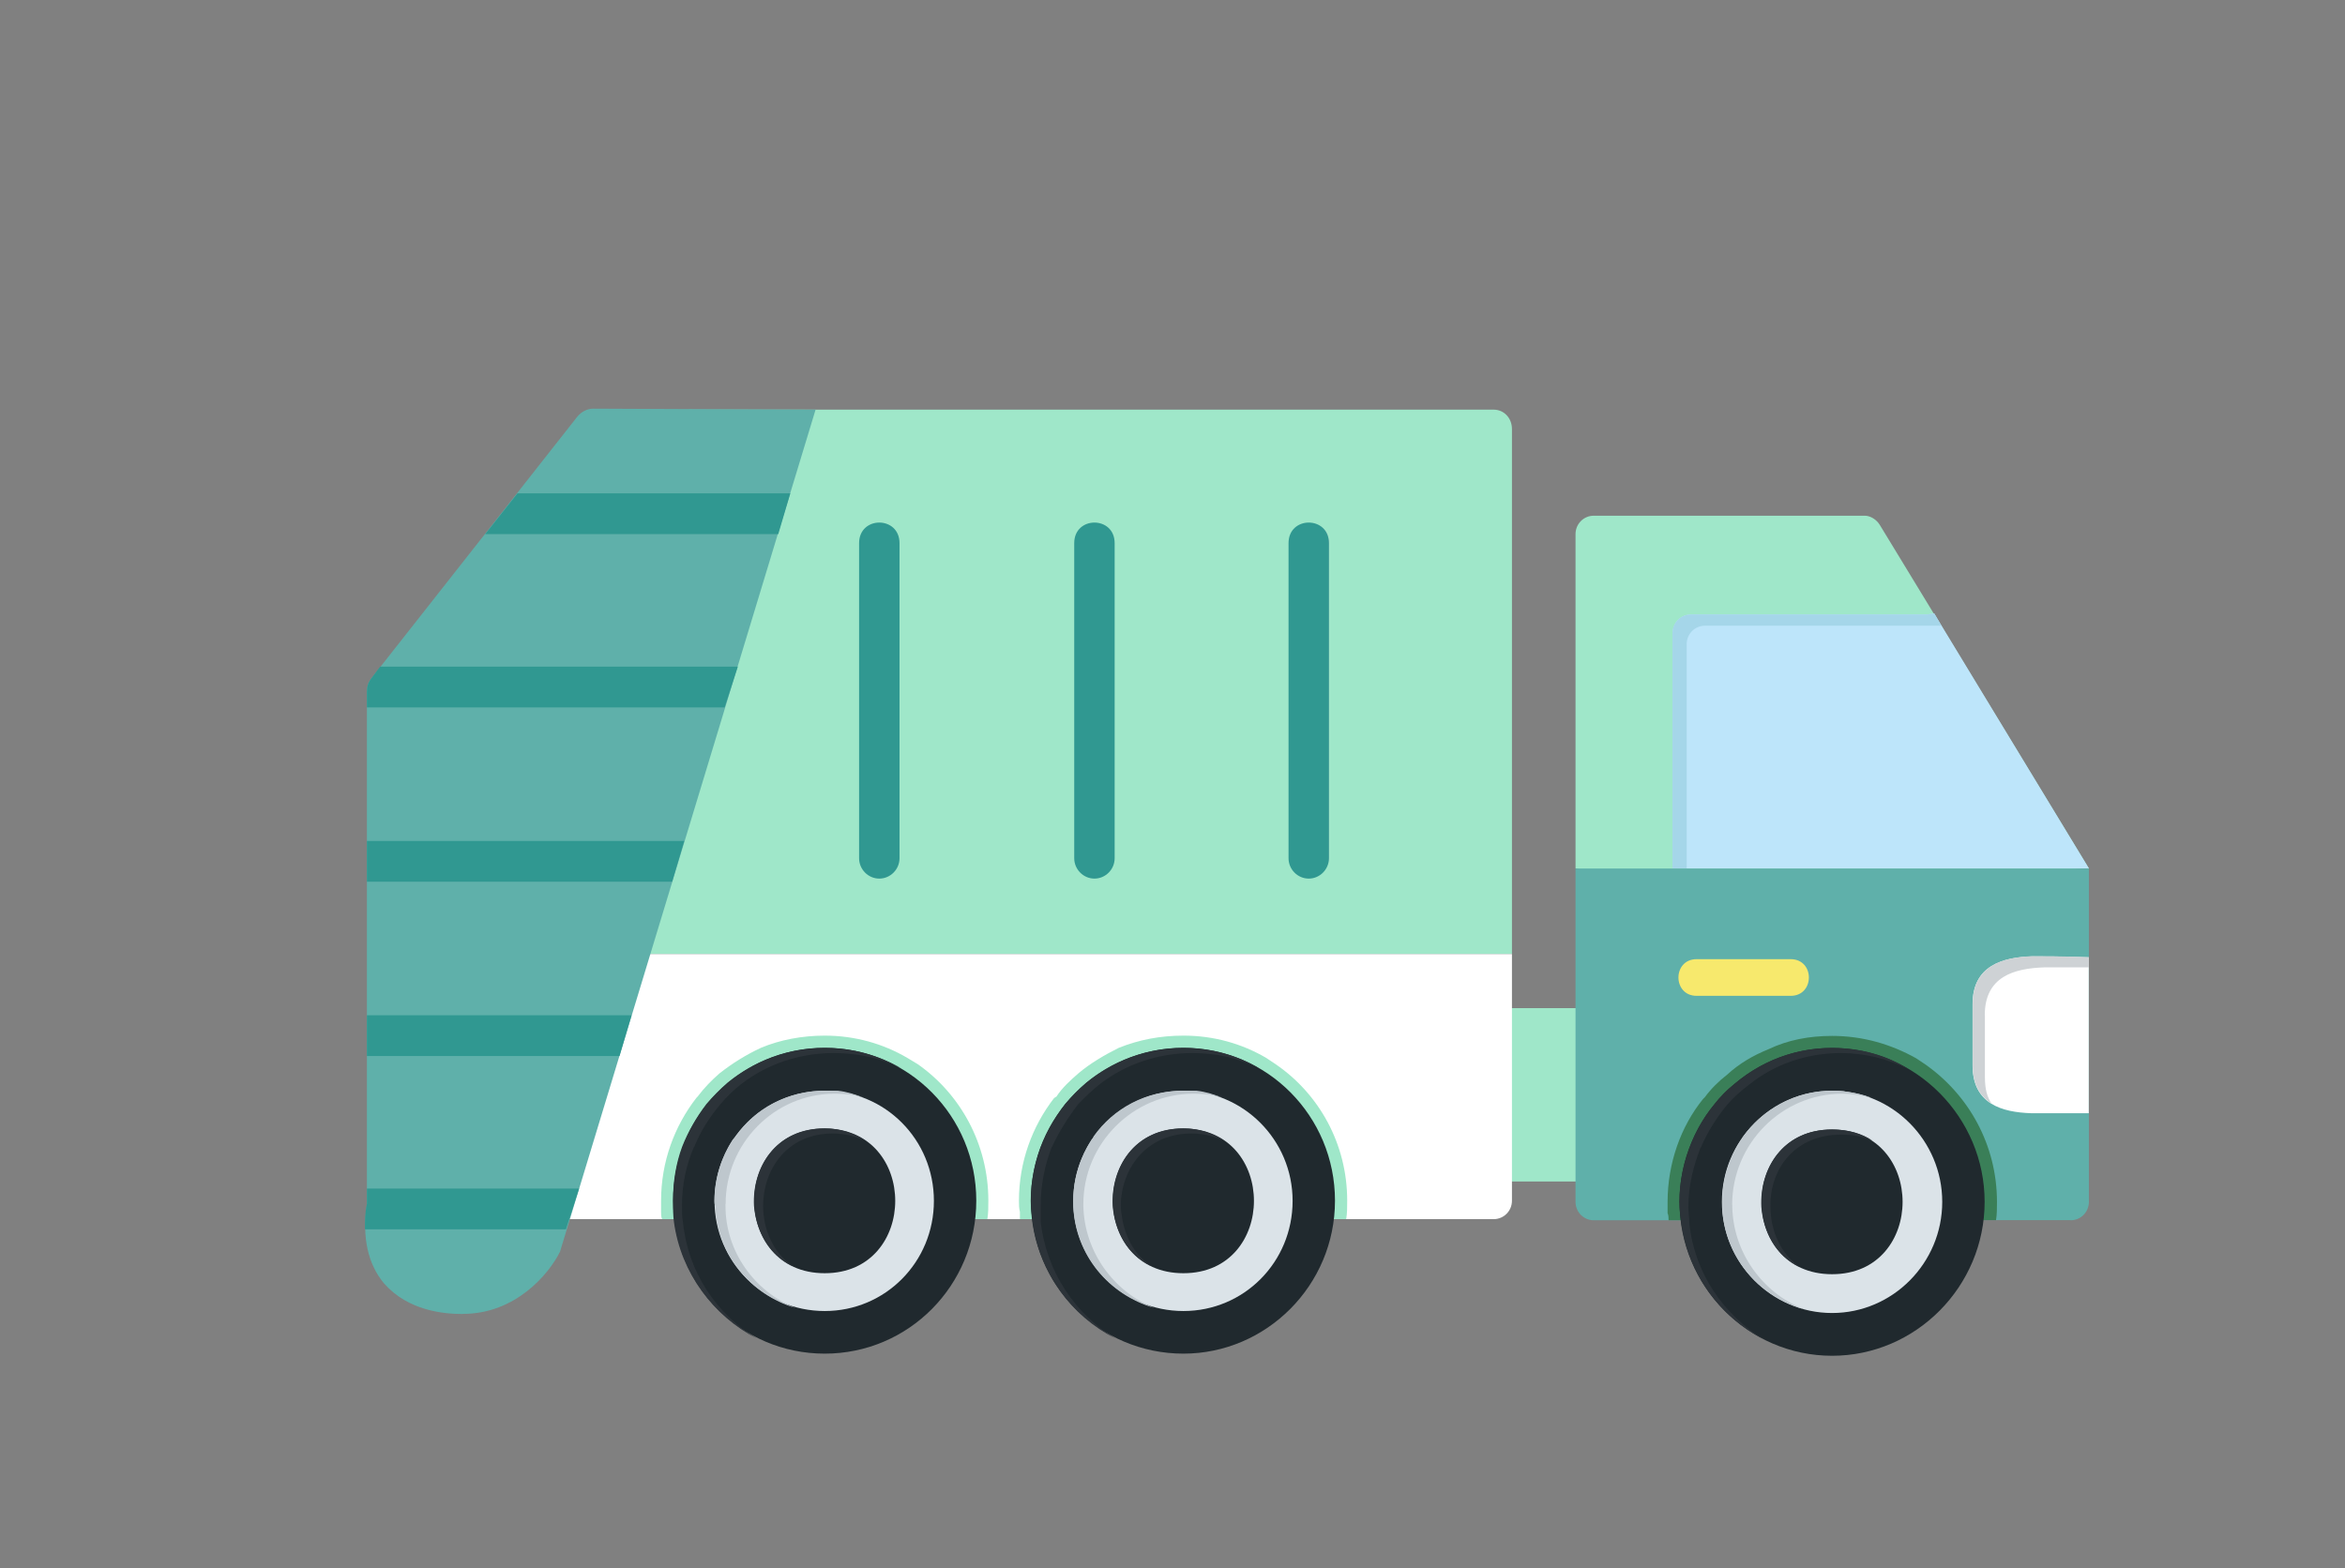 <svg width="151" height="101" viewBox="0 0 151 101" fill="none" xmlns="http://www.w3.org/2000/svg">
<rect x="0" y="0" width="151" height="101" fill="#808080" stroke="none"/>
<g clip-path="url(#clip0_328_226)">
<path fill-rule="evenodd" clip-rule="evenodd" d="M102.681 76.094H96.048C94.421 76.094 94.358 73.595 95.921 73.468V67.558C94.358 67.358 94.421 64.932 96.048 64.932H102.681C104.371 64.932 104.434 67.495 102.744 67.558V73.468C104.434 73.468 104.434 76.094 102.681 76.094Z" fill="#9FE7C9"/>
<path fill-rule="evenodd" clip-rule="evenodd" d="M37.29 61.448L43.282 27.633C43.408 26.977 43.806 26.384 44.456 26.384H96.184C96.834 26.384 97.358 26.913 97.358 27.633V61.448H37.29Z" fill="#9FE7C9"/>
<path fill-rule="evenodd" clip-rule="evenodd" d="M84.336 56.46C83.686 56.46 83.162 55.931 83.162 55.274V34.92C83.162 33.342 85.565 33.342 85.565 34.92V55.274C85.565 55.931 84.978 56.46 84.327 56.46H84.336Z" fill="#B9C1C9"/>
<path fill-rule="evenodd" clip-rule="evenodd" d="M97.349 61.448H34.435V77.334C34.435 77.991 34.959 78.52 35.673 78.52H96.184C96.834 78.52 97.358 77.991 97.358 77.334V61.448H97.349Z" fill="white"/>
<path fill-rule="evenodd" clip-rule="evenodd" d="M42.631 78.52H63.579C63.642 78.128 63.642 77.736 63.642 77.334C63.642 73.659 61.816 70.44 59.087 68.534L58.437 68.142C56.873 67.221 55.057 66.701 53.105 66.701C51.677 66.701 50.24 66.965 49.002 67.485C48.026 67.941 47.177 68.47 46.336 69.127C45.812 69.583 45.36 70.048 44.908 70.641L44.845 70.704C43.417 72.546 42.568 74.845 42.568 77.334V78.055C42.568 78.182 42.568 78.383 42.631 78.511V78.52ZM65.666 78.52H86.686C86.749 78.128 86.749 77.736 86.749 77.334C86.749 73.659 84.924 70.44 82.131 68.534L81.544 68.142C79.981 67.221 78.164 66.701 76.212 66.701C74.712 66.701 73.347 66.965 72.046 67.485C71.133 67.941 70.221 68.47 69.444 69.127C68.919 69.583 68.404 70.048 68.016 70.641C67.952 70.641 67.952 70.704 67.889 70.704C66.461 72.546 65.612 74.845 65.612 77.334C65.612 77.599 65.612 77.79 65.675 78.055V78.511L65.666 78.52Z" fill="#9FE7C9"/>
<path fill-rule="evenodd" clip-rule="evenodd" d="M53.105 87.183C47.701 87.183 43.345 82.788 43.345 77.334C43.345 71.881 47.701 67.485 53.105 67.485C58.509 67.485 62.865 71.881 62.865 77.334C62.865 82.788 58.509 87.183 53.105 87.183Z" fill="#20292E"/>
<path fill-rule="evenodd" clip-rule="evenodd" d="M53.105 70.249C49.201 70.249 46.011 73.404 46.011 77.344C46.011 81.283 49.201 84.438 53.105 84.438C57.009 84.438 60.136 81.283 60.136 77.344C60.136 73.404 57.009 70.249 53.105 70.249Z" fill="#DBE3E8"/>
<path fill-rule="evenodd" clip-rule="evenodd" d="M53.105 82.003C47.05 82.003 47.05 72.683 53.105 72.683C59.16 72.683 59.16 82.003 53.105 82.003Z" fill="#20292E"/>
<path fill-rule="evenodd" clip-rule="evenodd" d="M46.725 77.535C46.725 73.659 49.852 70.44 53.755 70.44C54.406 70.44 55.057 70.504 55.644 70.704C55.12 70.504 54.542 70.312 53.954 70.249H53.105C50.764 70.249 48.614 71.361 47.375 73.203L47.177 73.404C46.463 74.516 46.002 75.903 46.002 77.344C46.002 77.471 46.002 77.544 46.065 77.672C46.192 80.827 48.342 83.38 51.207 84.238C48.605 83.189 46.716 80.626 46.716 77.672V77.544L46.725 77.535Z" fill="#BEC7CD"/>
<path fill-rule="evenodd" clip-rule="evenodd" d="M49.138 77.663C49.138 75.365 50.638 73.003 53.629 73.003C54.406 73.003 55.129 73.203 55.707 73.459C54.993 73.003 54.144 72.674 53.105 72.674C49.915 72.674 48.424 75.237 48.55 77.663C48.677 79.24 49.526 80.818 51.026 81.538C49.788 80.681 49.138 79.177 49.138 77.663Z" fill="#2C3339"/>
<path fill-rule="evenodd" clip-rule="evenodd" d="M44.709 73.86C45.098 72.875 45.685 71.954 46.399 71.106C46.788 70.65 47.249 70.185 47.764 69.793C49.391 68.543 51.469 67.823 53.683 67.823C55.246 67.823 56.738 68.151 58.039 68.808C56.539 67.95 54.912 67.494 53.096 67.494C50.692 67.494 48.541 68.352 46.851 69.729C46.327 70.185 45.875 70.65 45.487 71.106C44.836 71.963 44.312 72.875 43.923 73.86C43.535 74.909 43.336 76.094 43.336 77.343C43.336 77.799 43.336 78.264 43.399 78.72C43.851 82.003 45.939 84.757 48.731 86.207C46.128 84.63 44.303 81.94 43.978 78.72C43.914 78.392 43.914 78 43.914 77.672C43.914 76.295 44.176 75.045 44.691 73.86H44.709Z" fill="#2C3339"/>
<path fill-rule="evenodd" clip-rule="evenodd" d="M76.203 87.183C70.799 87.183 66.38 82.788 66.38 77.334C66.38 71.881 70.808 67.485 76.203 67.485C81.598 67.485 85.963 71.881 85.963 77.334C85.963 82.788 81.535 87.183 76.203 87.183Z" fill="#20292E"/>
<path fill-rule="evenodd" clip-rule="evenodd" d="M76.203 70.249C72.299 70.249 69.109 73.404 69.109 77.344C69.109 81.283 72.299 84.438 76.203 84.438C80.107 84.438 83.234 81.283 83.234 77.344C83.234 73.404 80.044 70.249 76.203 70.249Z" fill="#DBE3E8"/>
<path fill-rule="evenodd" clip-rule="evenodd" d="M76.203 82.003C70.148 82.003 70.148 72.683 76.203 72.683C82.258 72.683 82.258 82.003 76.203 82.003Z" fill="#20292E"/>
<path fill-rule="evenodd" clip-rule="evenodd" d="M69.76 77.535C69.76 73.659 72.95 70.44 76.854 70.44C77.504 70.44 78.155 70.504 78.742 70.704C78.218 70.504 77.64 70.312 77.052 70.249H76.203C73.799 70.249 71.712 71.361 70.41 73.203C70.41 73.267 70.347 73.331 70.284 73.404C69.57 74.516 69.109 75.903 69.109 77.344V77.672C69.236 80.827 71.386 83.38 74.314 84.238C71.712 83.189 69.823 80.626 69.76 77.672V77.544V77.535Z" fill="#BEC7CD"/>
<path fill-rule="evenodd" clip-rule="evenodd" d="M72.173 77.663C72.173 75.365 73.736 73.003 76.727 73.003C77.504 73.003 78.227 73.203 78.806 73.459C78.092 73.003 77.242 72.674 76.203 72.674C73.013 72.674 71.522 75.237 71.648 77.663C71.775 79.24 72.561 80.818 74.125 81.538C72.823 80.681 72.236 79.177 72.173 77.663Z" fill="#2C3339"/>
<path fill-rule="evenodd" clip-rule="evenodd" d="M67.745 73.86C68.196 72.875 68.784 71.954 69.434 71.106C69.886 70.65 70.347 70.185 70.862 69.793C72.489 68.543 74.567 67.823 76.781 67.823C78.345 67.823 79.773 68.151 81.074 68.808C79.646 67.95 77.947 67.494 76.194 67.494C73.79 67.494 71.639 68.352 69.95 69.729C69.425 70.185 68.974 70.65 68.585 71.106C67.934 71.963 67.41 72.875 67.022 73.86C66.633 74.909 66.371 76.094 66.371 77.343C66.371 77.799 66.434 78.264 66.498 78.72C66.949 82.003 68.974 84.757 71.829 86.207C69.227 84.63 67.401 81.94 67.013 78.72V77.672C67.013 76.295 67.275 75.045 67.727 73.86H67.745Z" fill="#2C3339"/>
<path fill-rule="evenodd" clip-rule="evenodd" d="M29.808 84.63C28.57 84.63 26.292 84.429 24.729 82.66C23.69 81.411 23.301 79.705 23.627 77.535V44.577C23.627 44.249 23.69 43.984 23.889 43.72L37.164 26.849C37.426 26.521 37.814 26.32 38.203 26.32L52.517 26.384L36.061 80.617C35.347 82.058 33.197 84.621 29.817 84.621L29.808 84.63Z" fill="#5FB0AA"/>
<path fill-rule="evenodd" clip-rule="evenodd" d="M23.5 79.176C23.5 78.647 23.5 78.128 23.627 77.535V76.55H37.29L36.441 79.176H23.5ZM23.627 68.014V65.388H40.67L39.893 68.014H23.627ZM23.627 56.788V54.162H44.059L43.282 56.788H23.627ZM23.627 45.562V44.577C23.627 44.249 23.69 43.984 23.889 43.72L24.476 42.936H47.511L46.661 45.562H23.627ZM31.245 34.4L33.323 31.773H50.891L50.114 34.4H31.245Z" fill="#309891"/>
<path fill-rule="evenodd" clip-rule="evenodd" d="M56.62 56.587C55.906 56.587 55.319 55.995 55.319 55.274V34.983C55.319 33.214 57.922 33.214 57.922 34.983V55.274C57.922 55.995 57.334 56.587 56.62 56.587Z" fill="#309891"/>
<path fill-rule="evenodd" clip-rule="evenodd" d="M70.474 56.587C69.76 56.587 69.172 55.995 69.172 55.274V34.983C69.172 33.214 71.775 33.214 71.775 34.983V55.274C71.775 55.995 71.188 56.587 70.474 56.587Z" fill="#309891"/>
<path fill-rule="evenodd" clip-rule="evenodd" d="M84.273 56.587C83.559 56.587 82.972 55.995 82.972 55.274V34.983C82.972 33.214 85.574 33.214 85.574 34.983V55.274C85.574 55.995 84.987 56.587 84.273 56.587Z" fill="#309891"/>
<path fill-rule="evenodd" clip-rule="evenodd" d="M101.452 55.931V34.4C101.452 33.743 101.976 33.214 102.627 33.214H120.068C120.457 33.214 120.845 33.479 121.044 33.807L134.509 55.931L107.633 57.372L101.452 55.931Z" fill="#9FE7C9"/>
<path fill-rule="evenodd" clip-rule="evenodd" d="M124.55 39.516L134.509 55.931H107.706V40.765C107.706 40.109 108.23 39.58 108.88 39.58H123.972C124.171 39.58 124.361 39.516 124.559 39.516H124.55Z" fill="#BDE5FA"/>
<path fill-rule="evenodd" clip-rule="evenodd" d="M133.334 78.584H126.629C126.042 78.584 125.653 78.191 125.526 77.799C122.662 77.735 113.363 77.672 110.435 77.735C110.308 78.191 109.911 78.593 109.332 78.593H102.627C101.976 78.593 101.452 78.064 101.452 77.407V55.94H134.509V77.407C134.509 78.064 133.985 78.593 133.334 78.593V78.584Z" fill="#5FB0AA"/>
<path fill-rule="evenodd" clip-rule="evenodd" d="M128.518 78.584H126.629C126.042 78.584 125.653 78.192 125.526 77.799C122.662 77.736 113.363 77.672 110.435 77.736C110.308 78.192 109.911 78.593 109.332 78.593H107.444C107.444 78.465 107.444 78.264 107.38 78.137V77.416C107.38 74.918 108.23 72.556 109.658 70.787L109.784 70.659C110.173 70.13 110.697 69.61 111.212 69.218C111.989 68.498 112.902 67.969 113.878 67.576C115.116 66.984 116.481 66.719 117.981 66.719C119.933 66.719 121.758 67.248 123.385 68.16L123.972 68.552C126.774 70.522 128.59 73.741 128.59 77.416C128.59 77.808 128.59 78.201 128.527 78.602L128.518 78.584Z" fill="#3A7F58"/>
<path fill-rule="evenodd" clip-rule="evenodd" d="M134.5 61.649V71.698H130.795C128.906 71.635 127.017 71.106 127.017 68.616V64.676C127.017 62.178 128.969 61.658 130.858 61.594C131.31 61.594 132.937 61.594 134.5 61.658V61.649Z" fill="white"/>
<path fill-rule="evenodd" clip-rule="evenodd" d="M115.306 64.138H109.251C107.688 64.138 107.688 61.776 109.251 61.776H115.306C116.869 61.776 116.869 64.138 115.306 64.138Z" fill="#F7E96D"/>
<path fill-rule="evenodd" clip-rule="evenodd" d="M123.963 39.58H108.871C108.221 39.58 107.697 40.109 107.697 40.765V55.931H108.609V41.486C108.609 40.829 109.134 40.3 109.784 40.3H125.011L124.559 39.516C124.361 39.516 124.171 39.58 123.972 39.58H123.963Z" fill="#A5D6E9"/>
<path fill-rule="evenodd" clip-rule="evenodd" d="M117.972 87.32C112.567 87.32 108.148 82.852 108.148 77.407C108.148 71.963 112.577 67.494 117.972 67.494C123.367 67.494 127.795 71.963 127.795 77.407C127.795 82.852 123.367 87.32 117.972 87.32Z" fill="#20292E"/>
<path fill-rule="evenodd" clip-rule="evenodd" d="M117.972 70.249C114.068 70.249 110.878 73.468 110.878 77.407C110.878 81.347 114.068 84.566 117.972 84.566C121.875 84.566 125.065 81.347 125.065 77.407C125.065 73.468 121.875 70.249 117.972 70.249Z" fill="#DBE3E8"/>
<path fill-rule="evenodd" clip-rule="evenodd" d="M117.972 82.067C111.917 82.067 111.917 72.747 117.972 72.747C124.026 72.747 124.026 82.067 117.972 82.067Z" fill="#20292E"/>
<path fill-rule="evenodd" clip-rule="evenodd" d="M111.537 77.599C111.537 73.659 114.727 70.44 118.631 70.44C119.282 70.44 119.933 70.568 120.52 70.704C119.996 70.504 119.417 70.376 118.893 70.312C118.631 70.249 118.369 70.249 118.116 70.249H117.99C115.586 70.249 113.498 71.434 112.197 73.267C112.197 73.331 112.134 73.395 112.07 73.468C111.357 74.58 110.896 75.966 110.896 77.407V77.736C111.022 80.891 113.173 83.444 116.101 84.302C113.498 83.253 111.61 80.69 111.546 77.736V77.608L111.537 77.599Z" fill="#BEC7CD"/>
<path fill-rule="evenodd" clip-rule="evenodd" d="M114.004 77.735C113.941 75.374 115.504 73.075 118.559 73.075C119.336 73.075 119.987 73.203 120.574 73.468C119.924 73.011 119.011 72.747 117.972 72.747C114.782 72.747 113.29 75.31 113.417 77.735C113.543 79.313 114.33 80.891 115.893 81.611C114.655 80.754 114.004 79.249 114.004 77.735Z" fill="#2C3339"/>
<path fill-rule="evenodd" clip-rule="evenodd" d="M109.513 73.924C109.965 72.875 110.552 71.954 111.203 71.169C111.655 70.641 112.116 70.249 112.631 69.856C114.257 68.543 116.336 67.823 118.55 67.823C120.113 67.823 121.604 68.215 122.906 68.871C121.478 67.95 119.779 67.494 117.962 67.494C115.559 67.494 113.408 68.352 111.718 69.793C111.194 70.185 110.742 70.65 110.353 71.169C109.703 71.954 109.179 72.875 108.79 73.924C108.401 74.972 108.139 76.158 108.139 77.407C108.139 77.863 108.203 78.328 108.266 78.784C108.718 82.067 110.742 84.821 113.598 86.271C110.995 84.694 109.106 82.003 108.781 78.784C108.781 78.456 108.718 78.064 108.718 77.736C108.718 76.359 109.043 75.109 109.495 73.924H109.513Z" fill="#2C3339"/>
<path fill-rule="evenodd" clip-rule="evenodd" d="M127.804 65.388C127.804 62.889 129.692 62.369 131.644 62.305H134.509V61.649C132.946 61.585 131.319 61.585 130.867 61.585C128.978 61.649 127.026 62.178 127.026 64.667V68.607C127.026 69.92 127.551 70.641 128.265 71.106C127.939 70.65 127.813 70.121 127.813 69.337V65.397L127.804 65.388Z" fill="#CED2D5"/>
</g>
<defs>
<clipPath id="clip0_328_226">
<rect width="111" height="61" fill="white" transform="translate(23.5 26.32)"/>
</clipPath>
</defs>
</svg>
